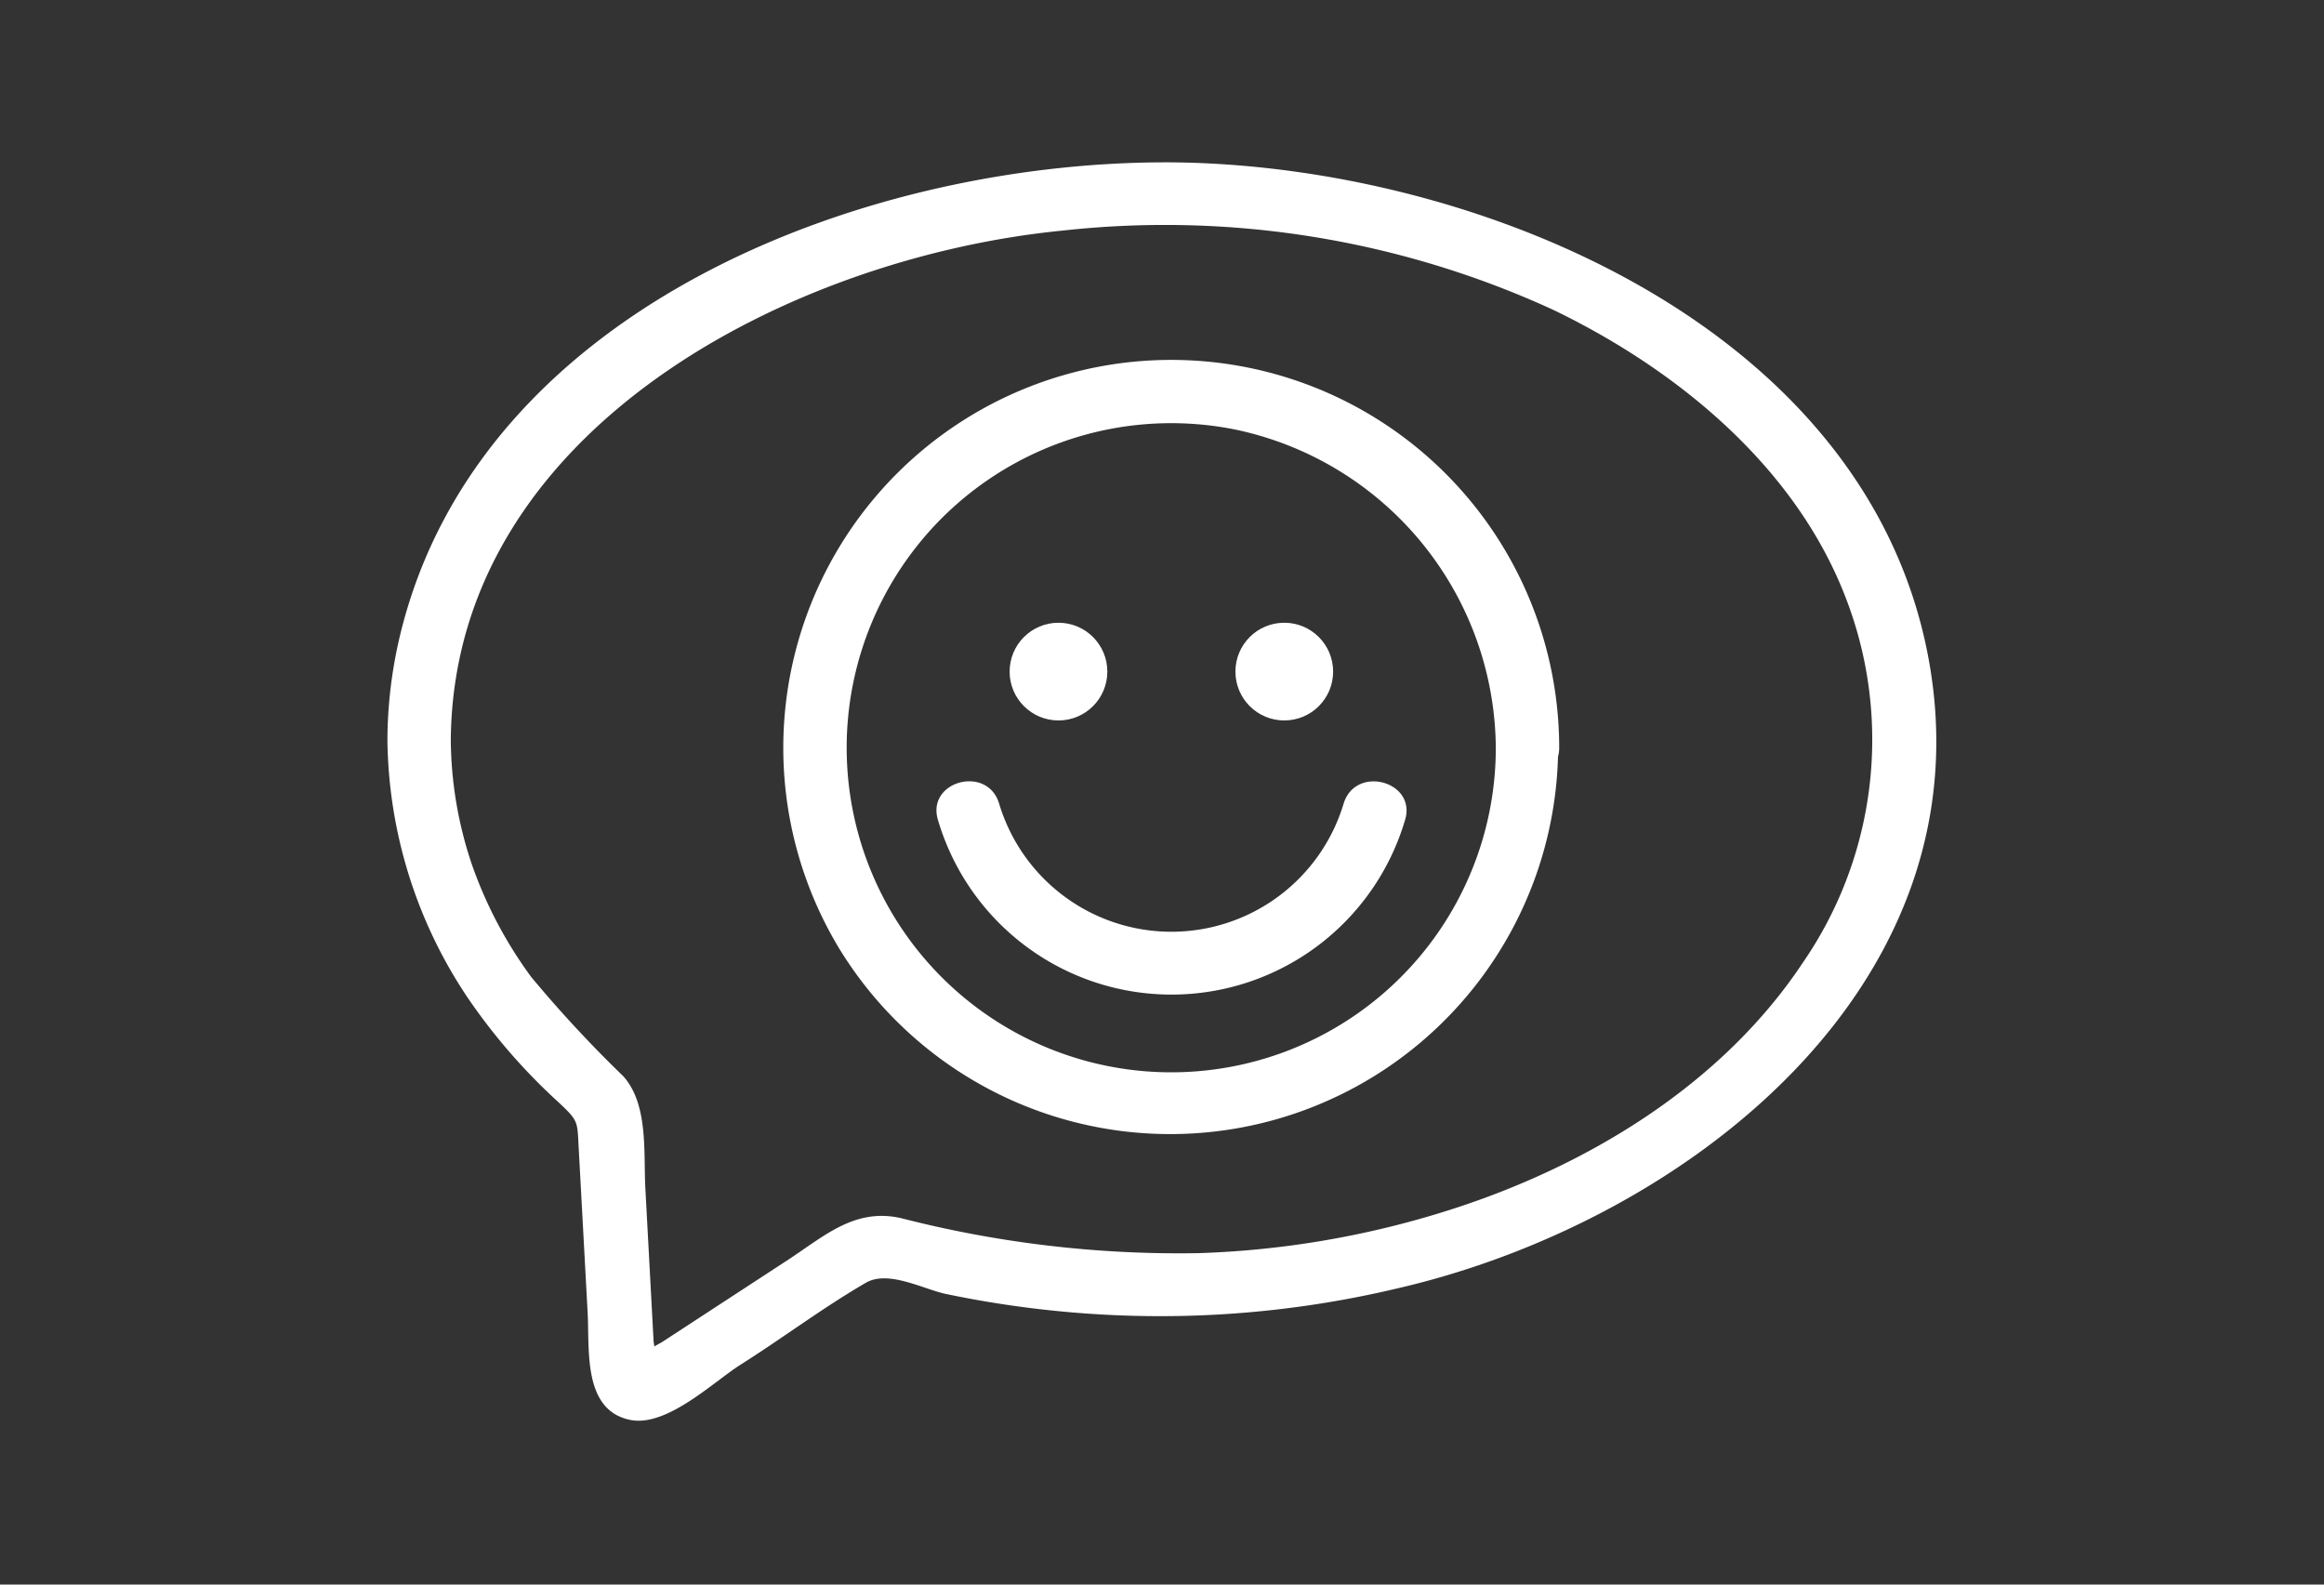 <?xml version="1.0" encoding="UTF-8"?> <svg xmlns="http://www.w3.org/2000/svg" id="Layer_1" data-name="Layer 1" viewBox="0 0 88 60"><rect x="0" y="0" width="88" height="60" fill="#333333" stroke="none"/><defs><style>.cls-1{fill:#fff;}</style></defs><path class="cls-1" d="M56.64,28.32a12.29,12.29,0,1,1-9.89-12.06,12.41,12.41,0,0,1,9.89,12.06,1.2,1.2,0,0,0,2.4,0,14.69,14.69,0,1,0-27.26,7.6A14.69,14.69,0,0,0,59,28.32,1.2,1.2,0,0,0,56.64,28.32Z"></path><path class="cls-1" d="M35.52,31.06a9.22,9.22,0,0,0,17.68,0c.46-1.47-1.86-2.11-2.32-.64a6.81,6.81,0,0,1-13.05,0c-.45-1.47-2.77-.84-2.31.64Z"></path><circle class="cls-1" cx="40.08" cy="25.43" r="1.85"></circle><circle class="cls-1" cx="48.63" cy="25.43" r="1.85"></circle><path class="cls-1" d="M14.67,28a17.86,17.86,0,0,0,3,9.72,22.48,22.48,0,0,0,3.46,4c.77.72.73.73.78,1.7l.34,6.26c.08,1.41-.2,3.74,1.64,4.09,1.36.25,3.08-1.4,4.11-2.07,1.59-1,3.15-2.18,4.79-3.13.84-.48,2.12.22,3,.42a39.75,39.75,0,0,0,6.24.8,38.87,38.87,0,0,0,10.86-1C63.85,46.27,75.4,37.26,73,24.8S56,6.33,44.6,6.15C33,6,18.14,11.53,15.14,24.09A17.31,17.31,0,0,0,14.67,28a1.2,1.2,0,0,0,2.4,0C17.18,16.24,30,9.73,40.25,8.73a35.23,35.23,0,0,1,18.56,3C63.52,14,68,17.68,69.9,22.66a14.88,14.88,0,0,1-1.64,13.8c-3.09,4.65-8.22,7.73-13.45,9.38a35,35,0,0,1-9.41,1.61,42.27,42.27,0,0,1-11.26-1.32c-1.75-.41-2.91.66-4.28,1.56l-4.81,3.14a4.24,4.24,0,0,0-.72.47c-.29.28-.55.05.08.47s.32.28.39-.06a3.41,3.41,0,0,0-.05-.9l-.31-5.76c-.08-1.37.13-3.22-.84-4.3A47.38,47.38,0,0,1,20.12,37a16.16,16.16,0,0,1-2.26-4.29,15,15,0,0,1-.79-4.7A1.2,1.2,0,0,0,14.67,28Z"></path></svg> 